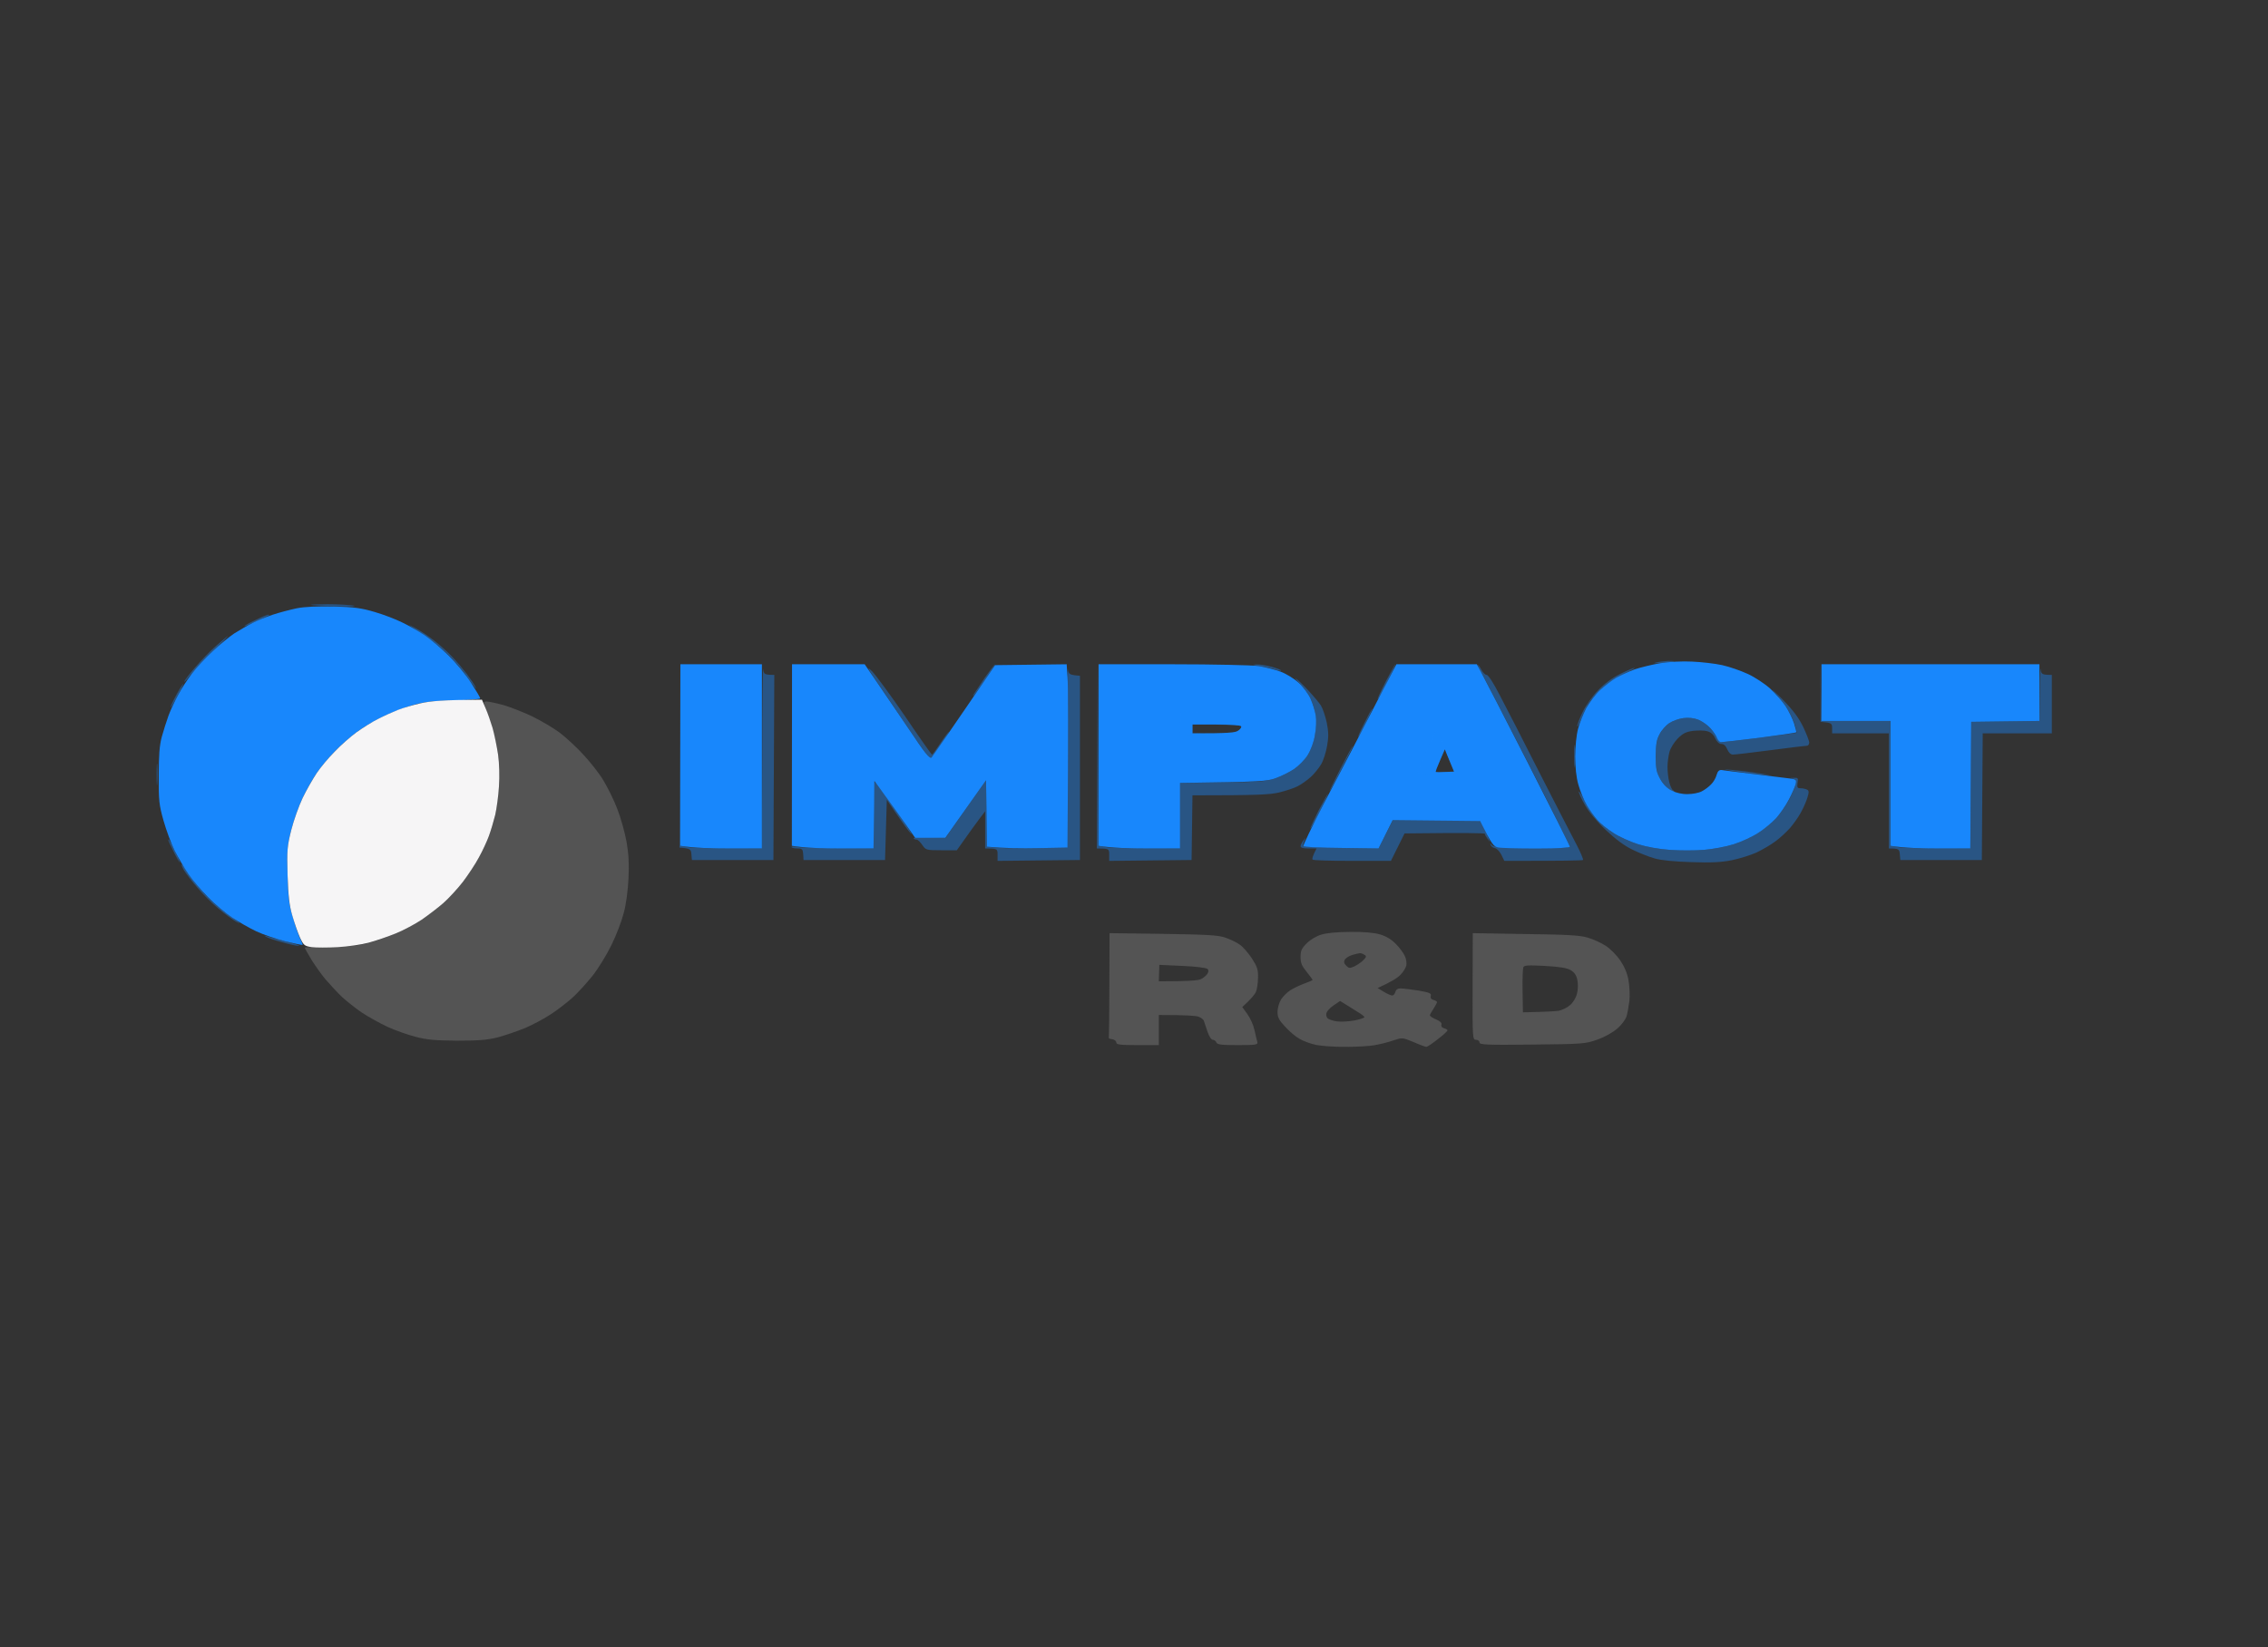 <svg version="1.2" xmlns="http://www.w3.org/2000/svg" viewBox="0 0 1280 930" width="1280" height="930">
	<rect x="0" y="0" width="1280" height="930" fill="#333333" stroke="none"/>
	<title>impact_logo</title>
	<style>
		.s0 { opacity: .4;fill: #1987fd } 
		.s1 { opacity: 1;fill: #545454 } 
		.s2 { fill: #1887fc } 
		.s3 { fill: #f6f5f6 } 
	</style>
	<g id="Background">
		<path id="Path 0" class="s0" d="m175.5 341.5c0.6 0.2 7.1 0.5 14.5 0.8 7.9 0.2 11.8 0 9.5-0.4-2.2-0.4-8.7-0.8-14.5-0.8-5.8 0-10.1 0.2-9.5 0.4zm-31.3 8.5c-3.5 1.6-6.3 3.2-6.3 3.5 0.1 0.3 3.1-0.9 6.9-2.7 3.7-1.7 6.9-3.3 7.1-3.5 0.2-0.1 0-0.3-0.5-0.3-0.5 0-3.8 1.3-7.2 3zm87.1 3.2c1 0.7 4.4 2.9 7.5 5 3.1 2 8.6 6.3 12.2 9.6 3.6 3.2 8.5 8.7 11 12.1 2.5 3.5 5.1 7 5.8 7.9 1.2 1.5 1.2 1.5 0.4-0.3-0.5-1.1-2.7-4.3-4.7-7-2.1-2.7-5.8-7.2-8.4-9.8-2.5-2.7-7.1-6.8-10.1-9.1-3-2.4-7.7-5.5-10.5-7-2.7-1.5-4.2-2.1-3.2-1.4zm-109 11.1c-3.3 2.8-8.8 8.5-12.2 12.5-3.4 3.9-6.1 7.5-6.1 8 0.1 0.4 1.3-0.9 2.7-2.8 1.5-1.9 7.1-7.9 12.5-13.3 5.4-5.3 9.7-9.7 9.5-9.7-0.2 0-3.1 2.4-6.4 5.3zm905.2 26.7v16.5c6.1 0.5 6.5 0.8 6.5 3.5v3h32v65c5.7 0 6 0.4 6.2 3.3l0.3 3.2h46l0.5-71.5h39v-33c-5.6 0-6-0.4-6.3-3.2-0.2-1.8-0.5 4-0.5 13l-0.2 16.2-38.5 0.5-0.5 71.5c-27.5 0-37.6-0.3-40.3-0.7l-4.7-0.8v-70.5h-39l-0.6-32.5zm-925.7-2.7c-0.8 1.2-2.4 4.1-3.6 6.5-1.2 2.3-2 4.4-1.9 4.6 0.1 0.2 1.9-2.7 3.9-6.5 2-3.8 3.5-6.9 3.3-6.9-0.1 0-0.9 1-1.7 2.3zm-13.4 49.2c0 5.5 0.2 7.5 0.4 4.5 0.2-3 0.2-7.5 0-10-0.2-2.5-0.4 0-0.4 5.5zm6.6 36.8c0 0.4 1.4 3.4 3.1 6.7 1.6 3.3 3.2 6 3.5 6 0.2 0-0.9-2.8-2.7-6.2-1.7-3.5-3.3-6.5-3.5-6.8-0.2-0.3-0.4-0.2-0.4 0.3zm8.7 16.8c1 1.7 4.3 6.1 7.4 9.7 3 3.6 8.4 9.1 12.1 12.1 3.7 3.1 8.2 6.4 10 7.4 1.8 1 2.6 1.2 1.7 0.5-0.9-0.7-4.5-3.3-7.9-5.8-3.4-2.5-8.7-7.2-11.7-10.5-3-3.3-6.9-8.4-8.7-11.2-1.8-2.9-3.6-5.3-4-5.3-0.4 0 0.1 1.4 1.1 3.1zm46.4 37.7c0.8 0.6 4.8 2 9 3.1 4.1 1.2 8.4 2.1 9.5 2.1 1.1-0.1-2.1-1.2-7-2.5-5-1.2-9.9-2.6-11-3-1.6-0.5-1.7-0.4-0.5 0.3z"/>
		<path id="Path 1" class="s1" d="m273.3 397.8c0.4 0.9 2 5.5 3.5 10.2 1.6 4.7 3.5 12.6 4.2 17.5 0.8 5.6 1 12.6 0.6 18.5-0.3 5.2-1.3 12.4-2.1 16-0.9 3.6-2.5 9-3.6 12-1.1 3-3.6 8.4-5.6 12-1.9 3.6-6 9.8-9.1 13.9-3.2 4.1-8.2 9.5-11.2 12.1-3 2.6-8.4 6.7-12 9.2-3.6 2.4-10.1 5.9-14.5 7.7-4.4 1.8-11.4 4.3-15.5 5.4-5.8 1.6-10.7 2-21.7 2.1-7.9 0.1-14.3 0.3-14.3 0.6 0 0.3 1.6 3.2 3.6 6.5 2 3.3 5.7 8.5 8.2 11.5 2.6 3 6.7 7.4 9.2 9.8 2.5 2.3 7.4 6.2 11 8.7 3.6 2.4 10.1 6 14.5 8.1 4.4 2 11.6 4.6 16 5.7 6.4 1.7 11 2.1 23.5 2.2 12 0 17.2-0.4 23-1.9 4.1-1.1 11.1-3.5 15.5-5.3 4.4-1.9 10.9-5.4 14.5-7.8 3.6-2.3 8.9-6.5 11.9-9.1 3-2.7 8.1-8.3 11.4-12.4 3.3-4.1 8.1-12 10.8-17.5 2.7-5.5 5.8-13.6 6.9-18 1.3-4.6 2.4-12.8 2.7-19.5 0.4-8.3 0.1-14.1-1.1-20.8-0.9-5-3.2-13.4-5.2-18.5-1.9-5-5.5-12.3-7.9-16.2-2.3-3.9-7.4-10.3-11.2-14.4-3.7-4.1-9.7-9.6-13.3-12.4-3.6-2.7-10.6-6.8-15.5-9.2-5-2.4-12.4-5.3-16.5-6.5-4.1-1.1-8.4-2-9.4-2-1.4 0-1.7 0.5-1.3 1.7z"/>
		<path id="Path 2" class="s2" d="m167.5 343.4c-3.8 0.8-9.9 2.4-13.5 3.6-3.6 1.2-8.8 3.3-11.5 4.7-2.8 1.4-7.4 4.1-10.3 5.9-2.8 1.9-8.4 6.4-12.3 10.2-4 3.7-9.1 9.2-11.4 12.2-2.3 3-5.9 8.4-7.8 12-2 3.6-4.5 9-5.6 12-1.1 3-2.8 8.4-3.8 12-1.3 4.9-1.7 10.3-1.7 22-0.1 13.9 0.2 16.5 2.7 25.3 1.5 5.3 4.3 13 6.3 17 2 3.9 5.5 9.9 7.8 13.2 2.2 3.3 7.2 9.2 11.1 13.1 3.8 3.9 9.9 9 13.5 11.4 3.6 2.4 9.7 5.9 13.5 7.7 3.8 1.8 11.3 4.4 16.5 5.7 5.2 1.3 9.6 2.2 9.8 2 0.1-0.2-0.4-1.6-1.2-3.1-0.8-1.6-2.7-6.8-4.1-11.8-2.4-7.7-2.8-11.3-3.2-24.5-0.4-14.2-0.2-16.3 2.1-25.5 1.4-5.5 4.3-13.6 6.4-18 2.1-4.4 5.6-10.7 7.9-14 2.2-3.3 6.9-8.9 10.4-12.5 3.5-3.6 9.3-8.6 12.9-11.2 3.6-2.6 10.3-6.5 15-8.7 4.7-2.2 12.1-5 16.5-6.2 6.1-1.7 11.6-2.3 22.8-2.5 8.1-0.2 14.7-0.7 14.7-1.1 0.1-0.5-2.3-4.4-5.1-8.8-2.8-4.4-8.6-11.4-12.8-15.5-4.2-4.1-10.3-9.3-13.6-11.5-3.3-2.2-8.9-5.4-12.5-7.1-3.6-1.8-10.6-4.5-15.5-5.9-7.4-2.2-11.5-2.8-23-3.1-9.2-0.2-16.4 0.1-21 1zm860.5 47.6v16h39v70.5c7.4 1.2 17.5 1.5 27.3 1.5h17.7l0.5-71.5 38.5-0.5v-32h-123z"/>
		<path id="Path 3" class="s3" d="m237.5 397c-4.4 1-10.3 2.7-13 3.8-2.8 1.1-7.7 3.3-11 5-3.3 1.6-8.8 5.1-12.3 7.6-3.4 2.5-9 7.4-12.3 10.9-3.4 3.4-8 8.9-10.2 12.2-2.2 3.3-5.8 9.6-7.9 14-2.1 4.4-5 12.5-6.4 18-2.3 9.2-2.5 11.3-2.1 25.5 0.4 12 1 17.2 2.7 23 1.2 4.1 3.1 9.6 4.3 12.3 2.1 4.4 2.5 4.8 6.7 5.4 2.5 0.3 9 0.3 14.5 0 5.5-0.3 13.4-1.4 17.5-2.5 4.1-1.1 11.1-3.5 15.5-5.3 4.4-1.8 10.9-5.3 14.5-7.7 3.6-2.5 9-6.6 12-9.2 3-2.6 8-8 11.2-12.1 3.1-4.1 7.2-10.3 9.1-13.9 2-3.6 4.5-9 5.6-12 1.1-3 2.7-8.4 3.6-12 0.8-3.6 1.8-10.8 2.1-16 0.4-5.8 0.2-12.9-0.5-18-0.7-4.7-2.1-11.4-3.1-15-1.1-3.6-2.8-8.6-4-11.3l-2-4.7c-22.2 0.1-29.1 0.8-34.5 2z"/>
		<path id="Path 4" fill-rule="evenodd" class="s0" d="m941.4 373.1c2.2 0 3.7 0.1 3.5 0.3-0.2 0.2-3.3 0.6-6.9 0.9-4.1 0.3-5.4 0.2-3.5-0.3 1.7-0.4 4.8-0.8 6.9-0.9zm-557.9 1.4l0.5 103 4.7 0.8c2.7 0.4 13 0.7 41.3 0.7l0.2-52.3c0-28.7 0.3-50.7 0.5-49 0.3 2.9 0.7 3.3 6.3 3.3l-0.5 104.5h-46l-0.3-3.3c-0.2-2.8-0.6-3.2-6.7-3.7zm108.7 4.5c2.4 2.5 10.9 14.1 18.9 25.8 7.9 11.7 14.7 21.3 14.9 21.2 0.3 0 2.3-2.8 4.5-6.1 2.2-3.4 4.5-6.4 5-6.8 0.5-0.3-1.4 2.9-4.2 7.1-2.9 4.3-5.6 8-6 8.2-0.4 0.2-4.4-5.1-8.9-11.7-4.5-6.7-12.8-19-18.4-27.2-8.4-12.2-9.5-14.1-5.8-10.5zm69.4-4c0.2 0-2.1 3.7-5.2 8.2-3.2 4.6-6.1 8.7-6.7 9.3q-1 1-0.2-0.5c0.5-0.8 3.3-5 6.2-9.3 3-4.2 5.6-7.7 5.9-7.7zm41.2 2.7c0.2 2.9 0.6 3.3 6.7 3.8v104l-46.5 0.5v-3.5c0-3.3-0.1-3.5-7-3.5v-21l-3.2 4.2c-1.8 2.4-5.4 7.3-12.8 17.8h-8.7c-8.6 0-8.8-0.1-10.8-3-1.1-1.6-2.5-3-3.2-3-0.7 0-1.5-0.3-1.7-0.8-0.2-0.4 3.7-0.6 17.9-0.1l23-32.6 0.5 37.5 6.3 0.6c3.4 0.3 13.7 0.4 39.2-0.1v-52c0-28.6 0.1-50.5 0.3-48.8zm16.7-3.2l0.5 103 4.8 0.8c2.6 0.4 12.9 0.7 41.2 0.7v-37l24.3-0.3c21.2-0.3 24.9-0.6 29.7-2.4 3.1-1.1 7.7-3.4 10.3-5.1 2.6-1.8 6.1-5.3 7.7-8 1.8-2.8 3.4-7.3 4.1-11.2 0.6-3.6 0.8-8.5 0.5-11-0.4-2.5-1.6-6.5-2.7-9-1.1-2.5-3.9-6.5-6.2-8.9-2.3-2.5-3.3-3.8-2.3-3 1.1 0.7 4.3 3.8 7 6.7 2.8 3 6 6.8 7.1 8.5 1.1 1.8 2.5 6.1 3.3 9.7 1 5.1 1.1 7.9 0.2 13-0.6 3.6-2.1 8.3-3.4 10.5-1.3 2.2-4 5.5-5.9 7.2-2 1.8-5.4 4.2-7.4 5.2-2.1 1.1-6.8 2.6-10.5 3.5-5.1 1.2-12.1 1.6-48.8 1.6l-0.5 36.5-46.5 0.5v-3.5c0-3.3-0.1-3.5-7-3.5zm89.5 0.6c2-0.1 6 0.6 9 1.4 3.1 0.9 5.3 1.8 5 2.1-0.2 0.2-1.8-0.1-3.5-0.7-1.6-0.5-5.4-1.4-8.5-1.8-4.3-0.7-4.7-0.9-2-1zm78.5-0.1c0.3 0-1.8 4.5-4.5 10-2.7 5.5-5.2 9.9-5.5 9.7-0.2-0.1 1.8-4.6 4.6-10 2.8-5.3 5.2-9.7 5.4-9.7zm48.4 2.8c0.9 1.8 2.3 3.2 3.1 3.2 1 0 3.9 4.6 7.6 11.8 3.4 6.4 13.5 26.1 22.4 43.7 9 17.6 18.3 35.7 20.7 40.2 2.4 4.6 4 8.5 3.7 8.8-0.4 0.3-10.5 0.5-44.4 0.5l-1.7-3.5c-1-1.9-2.6-3.6-3.7-3.7-1-0.2-2.1-1-2.3-1.8-0.4-1.3-0.3-1.3 0.6 0 0.9 1.2 4.8 1.5 22.6 1.7 13.9 0.2 21.5-0.1 21.5-0.7 0-0.6-10.8-22.3-24.1-48.3-13.3-25.9-25-48.6-26-50.2-1-1.7-1.8-3.5-1.8-4 0-0.6 0.8 0.5 1.8 2.3zm86.6-0.8c0.6 0-2.1 1.6-6 3.4-3.8 1.9-9.4 5.6-12.3 8.3-3 2.6-6.3 6.4-7.5 8.3-1.2 1.9-3.1 6-4.4 9-1.2 3-2.2 4.8-2.2 4 0-0.8 1.3-4.4 3.1-8 1.7-3.7 5.5-9 8.7-12.3 3.6-3.8 8.1-7.1 12.6-9.3 3.8-1.9 7.4-3.4 8-3.4zm82.9 17.2c6.5 6.6 9.5 10.6 12.2 16 1.9 4 3.5 8.1 3.5 9-0.1 1-0.6 1.8-1.3 1.8-0.7 0-9.9 1.1-20.5 2.5-10.6 1.4-20.2 2.5-21.3 2.5-1.2 0-2.4-1.1-3.2-3-0.8-2-2-3-3.3-3-1.2 0-2.5-1.1-3.5-3.2-0.9-2.1-2.5-3.5-4.5-4-1.6-0.5-5.2-0.5-8-0.2-3.9 0.5-5.7 1.4-8.6 4.3-2 2-4.1 5.4-4.7 7.6-0.6 2.2-1.1 6-1.1 8.5 0 2.5 0.4 6.3 1 8.5 0.5 2.2 1.5 4.3 2.2 4.7 0.7 0.4 0.8 0.8 0.2 0.8-0.5 0-2.1-1-3.5-2.2-1.4-1.3-3.5-3.9-4.5-5.8-1.5-2.7-1.9-5.5-1.9-12-0.1-6.7 0.4-9.4 2-12.5 1.2-2.2 3.7-5 5.5-6.3 1.9-1.2 5.5-2.5 7.9-2.8 3-0.4 5.9-0.1 8.5 0.9 2.2 0.9 5.3 3.1 6.9 4.9 1.6 1.8 3.3 4.3 3.8 5.5 0.5 1.3 1.4 2.3 2.1 2.3 0.7 0 10.5-1.1 21.7-2.5 11.3-1.5 20.7-2.7 20.9-2.8 0.1-0.1-0.2-2-0.9-4.2-0.6-2.2-2.3-6-3.8-8.5-1.4-2.5-4.8-7-7.5-10-2.7-3-1.1-1.6 3.7 3.2zm-230.9 5.8c0.2 0-1.4 3.6-3.5 8-2.2 4.4-4.2 8-4.5 8-0.2 0 1.3-3.6 3.6-8 2.2-4.4 4.1-8 4.4-8zm114.3 21.5c0.2 2.7 0.2 7.5 0 10.5-0.2 3-0.4 0.8-0.4-5 0-5.8 0.2-8.3 0.4-5.5zm-125.3-0.5c0.3 0-2.6 5.9-6.3 13-3.6 7.2-6.8 12.9-6.9 12.8-0.1-0.2 2.7-6 6.3-13.1 3.6-7 6.7-12.7 6.9-12.7zm213.5 13.6c3.6 0.3 10.6 1.1 15.5 1.9 7.5 1.2 7.9 1.3 2.5 0.9-3.5-0.3-10.5-1.1-15.5-1.9-7.4-1.2-7.8-1.3-2.5-0.9zm35.3 4.5c2.5-0.1 2.7 0.2 2.2 2.9-0.4 2.6-0.1 3 1.8 3 1.2 0 2.9 0.4 3.6 0.8 1.1 0.6 1.1 1.4 0.1 4.7-0.7 2.2-2.4 6-3.8 8.5-1.4 2.5-4.1 6.3-6 8.5-2 2.2-5.6 5.6-8.1 7.4-2.5 1.9-7.3 4.7-10.6 6.3-3.3 1.5-9.6 3.5-14 4.4-6.1 1.2-11.5 1.5-23 1.1-9.5-0.3-17.1-1-20.7-2.1-3.2-0.9-8.8-3.1-12.4-4.9-4.5-2.1-9.6-5.9-15.2-11.2-5.1-4.8-9.7-10.4-11.7-14-1.9-3.3-3.4-6.7-3.5-7.5 0-0.8 1.3 1.2 3 4.5 1.6 3.3 4.7 8 6.7 10.4 2.1 2.5 6.5 6.2 9.8 8.3 3.3 2.2 9.6 5 14 6.4 4.9 1.5 12 2.8 18 3.2 5.5 0.4 14.1 0.4 19 0 5-0.4 12.6-1.8 17-3.2 4.4-1.4 10.7-4.3 14-6.5 3.3-2.1 7.8-5.9 10-8.3 2.2-2.5 5.5-7.1 7.2-10.4 1.7-3.2 3.4-7.1 3.7-8.7 0.5-2.3 0.3-2.8-1.6-3.1-1.9-0.3-1.8-0.4 0.5-0.5zm-518.4 2.4c0.4 0.5 2.8 3.7 5.3 7 2.5 3.3 7 9.7 10.2 14.2 3.1 4.6 5.4 8.3 5.1 8.3-0.2 0-2.6-3-5.2-6.7-2.6-3.7-5.7-8.1-8.8-12.8l-1 34h-46l-0.2-3.3c-0.2-2.8-0.6-3.2-3.3-3.2-1.6 0-3.1-0.3-3.3-0.8-0.2-0.4 1.4-0.4 3.7 0 2.3 0.4 12.8 0.7 42.6 0.8v-19.3c0-10.7 0.4-18.8 0.9-18.2zm255.6 6.5c0.2 0-1.8 4.5-4.5 10-2.7 5.5-5.2 9.9-5.4 9.7-0.3-0.1 1.8-4.6 4.5-10 2.8-5.3 5.2-9.7 5.4-9.7zm36.6 15h48.9l2.3 4.2c1.2 2.4 2.6 5.2 3.7 8.3l-1.5-2c-0.8-1.1-1.5-2.3-1.5-2.8 0-0.4-10.2-0.6-45.3-0.2l-7.7 15.5h-21.7c-12 0-22.1-0.3-22.5-0.7-0.4-0.5 0-2 2.2-6.3h-4.5c-2.9 0-4.5-0.4-4.5-1.3 0-0.6 0.7-2.1 1.6-3.2 1.5-2 1.5-1.9 0.5 0.2-0.6 1.3-0.8 2.6-0.5 3 0.4 0.5 10 0.9 42.4 1.3z"/>
		<path id="Path 5" fill-rule="evenodd" class="s1" d="m762 526.1c7.5-0.1 13.3 0.4 16.8 1.4 3.5 1 6.4 2.8 8.9 5.3 2.1 2.1 4.4 5.2 5.1 6.8 0.8 1.6 1.2 4 0.9 5.4-0.3 1.4-1.8 3.8-3.4 5.4-1.5 1.6-5.1 3.9-12.8 7.4l3.5 2.1c1.9 1.2 4.1 2.1 4.8 2.1 0.6 0 1.4-0.9 1.7-2q0.5-2 3-2c1.4 0 5.9 0.6 10 1.2 6.4 1.1 7.4 1.6 7 3q-0.5 1.8 1.5 2.3c1.1 0.3 2 0.8 2 1.2 0 0.5-0.9 2.1-2 3.8-1.1 1.6-2 3.3-2 3.7 0 0.5 1.6 1.5 3.5 2.3q3.5 1.5 3 3c-0.3 0.9 0.3 1.7 1.5 2 1.1 0.3 2 0.8 1.9 1.2 0 0.5-2.5 2.7-5.5 5-3 2.4-5.9 4.3-6.4 4.3-0.5 0-3.8-1.2-7.2-2.7-6.3-2.6-6.3-2.6-11.3-1-2.7 1-7.5 2.2-10.5 2.7-3 0.6-10.6 1-16.8 1-6.1 0-13.6-0.5-16.4-1.1-2.9-0.6-7.1-2.1-9.3-3.4-2.2-1.2-5.9-4.3-8.2-6.9-3.5-3.7-4.3-5.3-4.3-8.4 0-2 0.9-5.2 2-7 1.1-1.7 3.5-4.1 5.3-5.2 1.7-1.1 5.2-2.8 7.7-3.7 2.5-0.9 4.6-1.8 4.8-2 0.1-0.2-1.4-2.2-3.3-4.6-2.8-3.4-3.5-5-3.5-8.5 0-3.5 0.6-4.8 3.5-7.7 2-2 5.5-4.1 8.3-4.9 2.8-0.9 9.3-1.5 16.2-1.5zm-3 15.6c-0.7 1.3-0.5 2.2 0.8 3.5 1.5 1.5 2 1.5 4.7 0.3 1.6-0.8 3.9-2.4 5-3.5 1.7-1.8 1.8-2.3 0.5-3-0.8-0.6-2-0.9-2.5-0.9-0.5 0-2.5 0.5-4.3 1-1.7 0.5-3.6 1.7-4.2 2.6zm-6.1 25.7c-1.9 1.2-3.7 3.1-4.2 4.2-0.4 1.1-0.2 2.4 0.5 3.2 0.7 0.7 3.1 1.5 5.3 1.8 2.2 0.3 6.6 0.1 9.8-0.5 3.1-0.6 5.7-1.4 5.7-1.9 0-0.4-1.7-1.7-3.7-2.9-2.1-1.3-5.2-3.2-6.9-4.3l-3.1-1.9zm-126.7-40.6l30.2 0.4c24.7 0.4 31 0.7 35.1 2.1 2.8 1 6.5 2.7 8.2 4 1.8 1.2 4.8 4.7 6.8 7.7 3 4.6 3.6 6.4 3.5 10.7 0 2.9-0.5 6.5-1.1 8-0.6 1.6-2.6 4.1-7.8 8.8l2.9 4c1.6 2.2 3.4 6.2 4 9 0.6 2.7 1.3 5.8 1.6 6.7 0.4 1.6-0.6 1.8-11.1 1.8-9.3 0-11.6-0.3-12-1.5-0.3-0.8-1.2-1.5-2-1.5-0.9 0-2.1-1.9-3.1-4.8-0.9-2.6-1.8-5.3-2-6-0.2-0.6-1.5-1.7-2.9-2.2-1.4-0.6-7-1-22.5-1v17h-12c-10 0-12-0.3-12-1.5 0-0.8-1-1.6-2.2-1.8-1.3-0.1-2.2-0.5-2-1 0.1-0.4 0.3-13.8 0.3-29.8zm27.8 27.2c17.3 0 22.5-0.5 23.9-1.3 1.4-0.7 2.9-2 3.5-2.9q1.1-1.8 0.1-2.8c-0.5-0.6-6.7-1.4-14.1-1.7l-13.1-0.6zm177.2-27.2l29.7 0.5c23.5 0.3 30.8 0.7 35.1 2 3.1 0.9 7.6 2.9 10 4.5 2.5 1.5 6.2 5.2 8.3 8.2 2.5 3.7 4.1 7.4 4.8 11.5 0.6 3.3 0.8 8.5 0.5 11.5-0.4 3-1.1 7-1.6 8.7-0.6 1.9-2.9 5-5.3 7-2.5 2.2-7.2 4.8-11.2 6.2-6.7 2.4-8.1 2.5-36.7 2.8-25.9 0.3-29.8 0.1-29.8-1.2 0-0.8-0.9-1.5-2-1.5-1.9 0-2-0.6-1.9-30.1zm28.1 32.7l0.2 12c13.2-0.3 18.5-0.6 20.3-0.9 1.8-0.4 4.6-1.7 6.2-3.1 1.8-1.5 3.4-4.1 4-6.5 0.6-2.3 0.7-5.6 0.2-7.8-0.5-2.6-1.7-4.3-3.7-5.5-2.2-1.3-6.1-1.9-14.6-2.4-9.6-0.5-11.7-0.4-12.2 0.8-0.3 0.8-0.5 6.9-0.4 13.4z"/>
		<path id="Path 6" fill-rule="evenodd" class="s2" d="m955 373.5c5.2 0.2 12.9 1.1 17 2 4.1 0.9 10.6 3.2 14.5 5 3.9 1.8 9.5 5.5 12.5 8.2 3 2.7 6.9 7.2 8.7 9.9 1.8 2.7 3.9 7 4.8 9.7 0.8 2.6 1.4 4.9 1.3 5.1-0.2 0.3-9.5 1.6-20.8 3.1-11.3 1.4-21.1 2.5-21.8 2.5-0.6 0-1.6-1-2.1-2.2-0.4-1.3-2.1-3.8-3.7-5.6-1.6-1.8-4.7-4-6.9-4.9-2.6-1-5.6-1.3-8.5-0.9-2.5 0.3-6 1.6-7.9 2.8-1.9 1.3-4.4 4.1-5.5 6.3-1.7 3.1-2.1 5.8-2.1 12.5 0 7.3 0.4 9.1 2.6 13 1.7 2.9 4 5.2 6.5 6.4 2.4 1.2 5.9 2 8.9 1.9 2.8 0 6.4-0.7 8-1.6 1.6-0.8 4-2.6 5.2-3.9 1.3-1.2 2.7-3.7 3.1-5.3 0.6-2.1 1.4-2.9 2.8-2.8 1 0.2 9.3 1.2 18.4 2.3 9.1 1.1 18.2 2.2 20.3 2.5 3.5 0.5 3.7 0.7 3.1 3.3-0.4 1.5-2.1 5.4-3.8 8.6-1.7 3.3-4.9 7.9-7.1 10.4-2.2 2.4-6.7 6.2-10 8.3-3.3 2.2-9.6 5.1-14 6.5-4.4 1.4-12 2.8-17 3.2-5 0.4-13.5 0.4-19 0-6-0.4-13.2-1.7-18-3.2-4.4-1.4-10.7-4.2-14-6.4-3.3-2.1-7.4-5.4-9-7.3-1.7-1.9-4.4-5.6-6-8.4-1.6-2.7-3.7-7.9-4.7-11.5-1.2-4.1-1.8-10-1.8-16 0-5.4 0.7-12.1 1.6-15.5 0.8-3.3 3-8.6 4.7-11.9 1.8-3.2 5.2-7.7 7.7-10 2.5-2.3 6.5-5.4 9-6.9 2.5-1.4 7.2-3.6 10.5-4.8 3.3-1.1 9.8-2.7 14.5-3.5 4.9-0.8 12.6-1.2 18-0.9zm-571 1.5h46v104h-18.2c-10.1 0-20.4-0.3-27.8-1.5zm63 0h41l6.7 9.8c3.7 5.4 11.9 17.5 18.3 26.9 8.8 13.2 11.7 16.9 12.7 16 0.6-0.7 9-12.7 35.9-52.2l40.4-0.5 0.5 7.3c0.3 3.9 0.4 27.2 0 96.2l-16.5 0.3c-9.1 0.2-19.3 0.1-29-0.8l-0.5-37.5-23 32.5h-17l-5.4-7.7c-3-4.3-8.2-11.5-17.6-24.4l-0.5 38.1h-18.3c-10 0-20.4-0.3-27.8-1.5zm173 0h41.8c23 0 44.8 0.5 48.5 1 3.7 0.6 9.3 2 12.5 3.2 3.2 1.2 7.7 4 10.2 6.3 2.5 2.3 5.5 6.4 6.7 9.1 1.2 2.7 2.5 6.9 2.9 9.4 0.4 2.5 0.2 7.4-0.5 11-0.6 3.9-2.3 8.4-4.1 11.3-1.6 2.6-5.1 6.1-7.7 7.9-2.6 1.7-7.2 4-10.3 5.1-4.8 1.8-8.5 2.1-54 2.7v37h-18.2c-10 0-20.4-0.3-27.8-1.5zm53 39c20.6 0 24.1-0.4 25.8-1.5 1.2-0.8 2-1.9 1.7-2.5-0.3-0.6-6-1-14-1h-13.5zm115.1-39h45.4l2.3 4.3c1.3 2.3 13.1 25.2 26.3 51 13.1 25.7 23.9 47.1 23.9 47.7 0 0.6-6.9 1-18.7 1-10.4 0-20.1-0.2-21.8-0.6-2.5-0.4-3.6-1.7-10.2-14.9l-49.3-0.5-8 16-20.9-0.3c-11.5-0.1-21.2-0.5-21.5-1-0.3-0.4 4.9-11.2 11.5-24 6.7-12.7 14.9-28.6 18.4-35.2 3.4-6.6 9.9-19.1 14.4-27.8zm24.6 54.3c-1.5 3.4-2.6 6.4-2.4 6.5 0.1 0.2 2.5 0.2 5.3 0l5-0.2-5.2-12.6z"/>
		<path id="Path 7" class="s0" d="m666.1 408.4l-0.1 6.6c29.7-0.4 29.9-0.4 18.7-0.7l-11.7-0.3v-5c21.5 0 27.2 0.4 27.5 1 0.3 0.6-0.5 1.7-1.8 2.5-1.2 0.8-1.7 1.5-1.2 1.5 0.5 0.1 1.8-0.7 2.8-1.7 1-1 1.7-2.7 1.5-3.7-0.2-1-1.6-2.8-3.1-4-2.5-1.9-4.5-2.1-17.7-2.5l-14.8-0.3zm139.1 15.3c-2.9 6.5-5.2 12.1-5.2 12.5 0 0.5 5 0.8 11 0.8 8.4 0 10.9-0.3 10.6-1.3-0.2-0.6-1.5-3.6-2.7-6.5-1.3-2.8-2.5-5.1-2.7-5-0.1 0.2 0.9 2.9 2.3 6l2.5 5.8c-8.5 0-11-0.2-11-0.5 0-0.3 1.3-3.3 2.9-6.8l2.8-6.2c-3.6-8.1-4.8-10.5-5-10.5-0.2 0-2.7 5.3-5.5 11.7z"/>
	</g>
</svg>